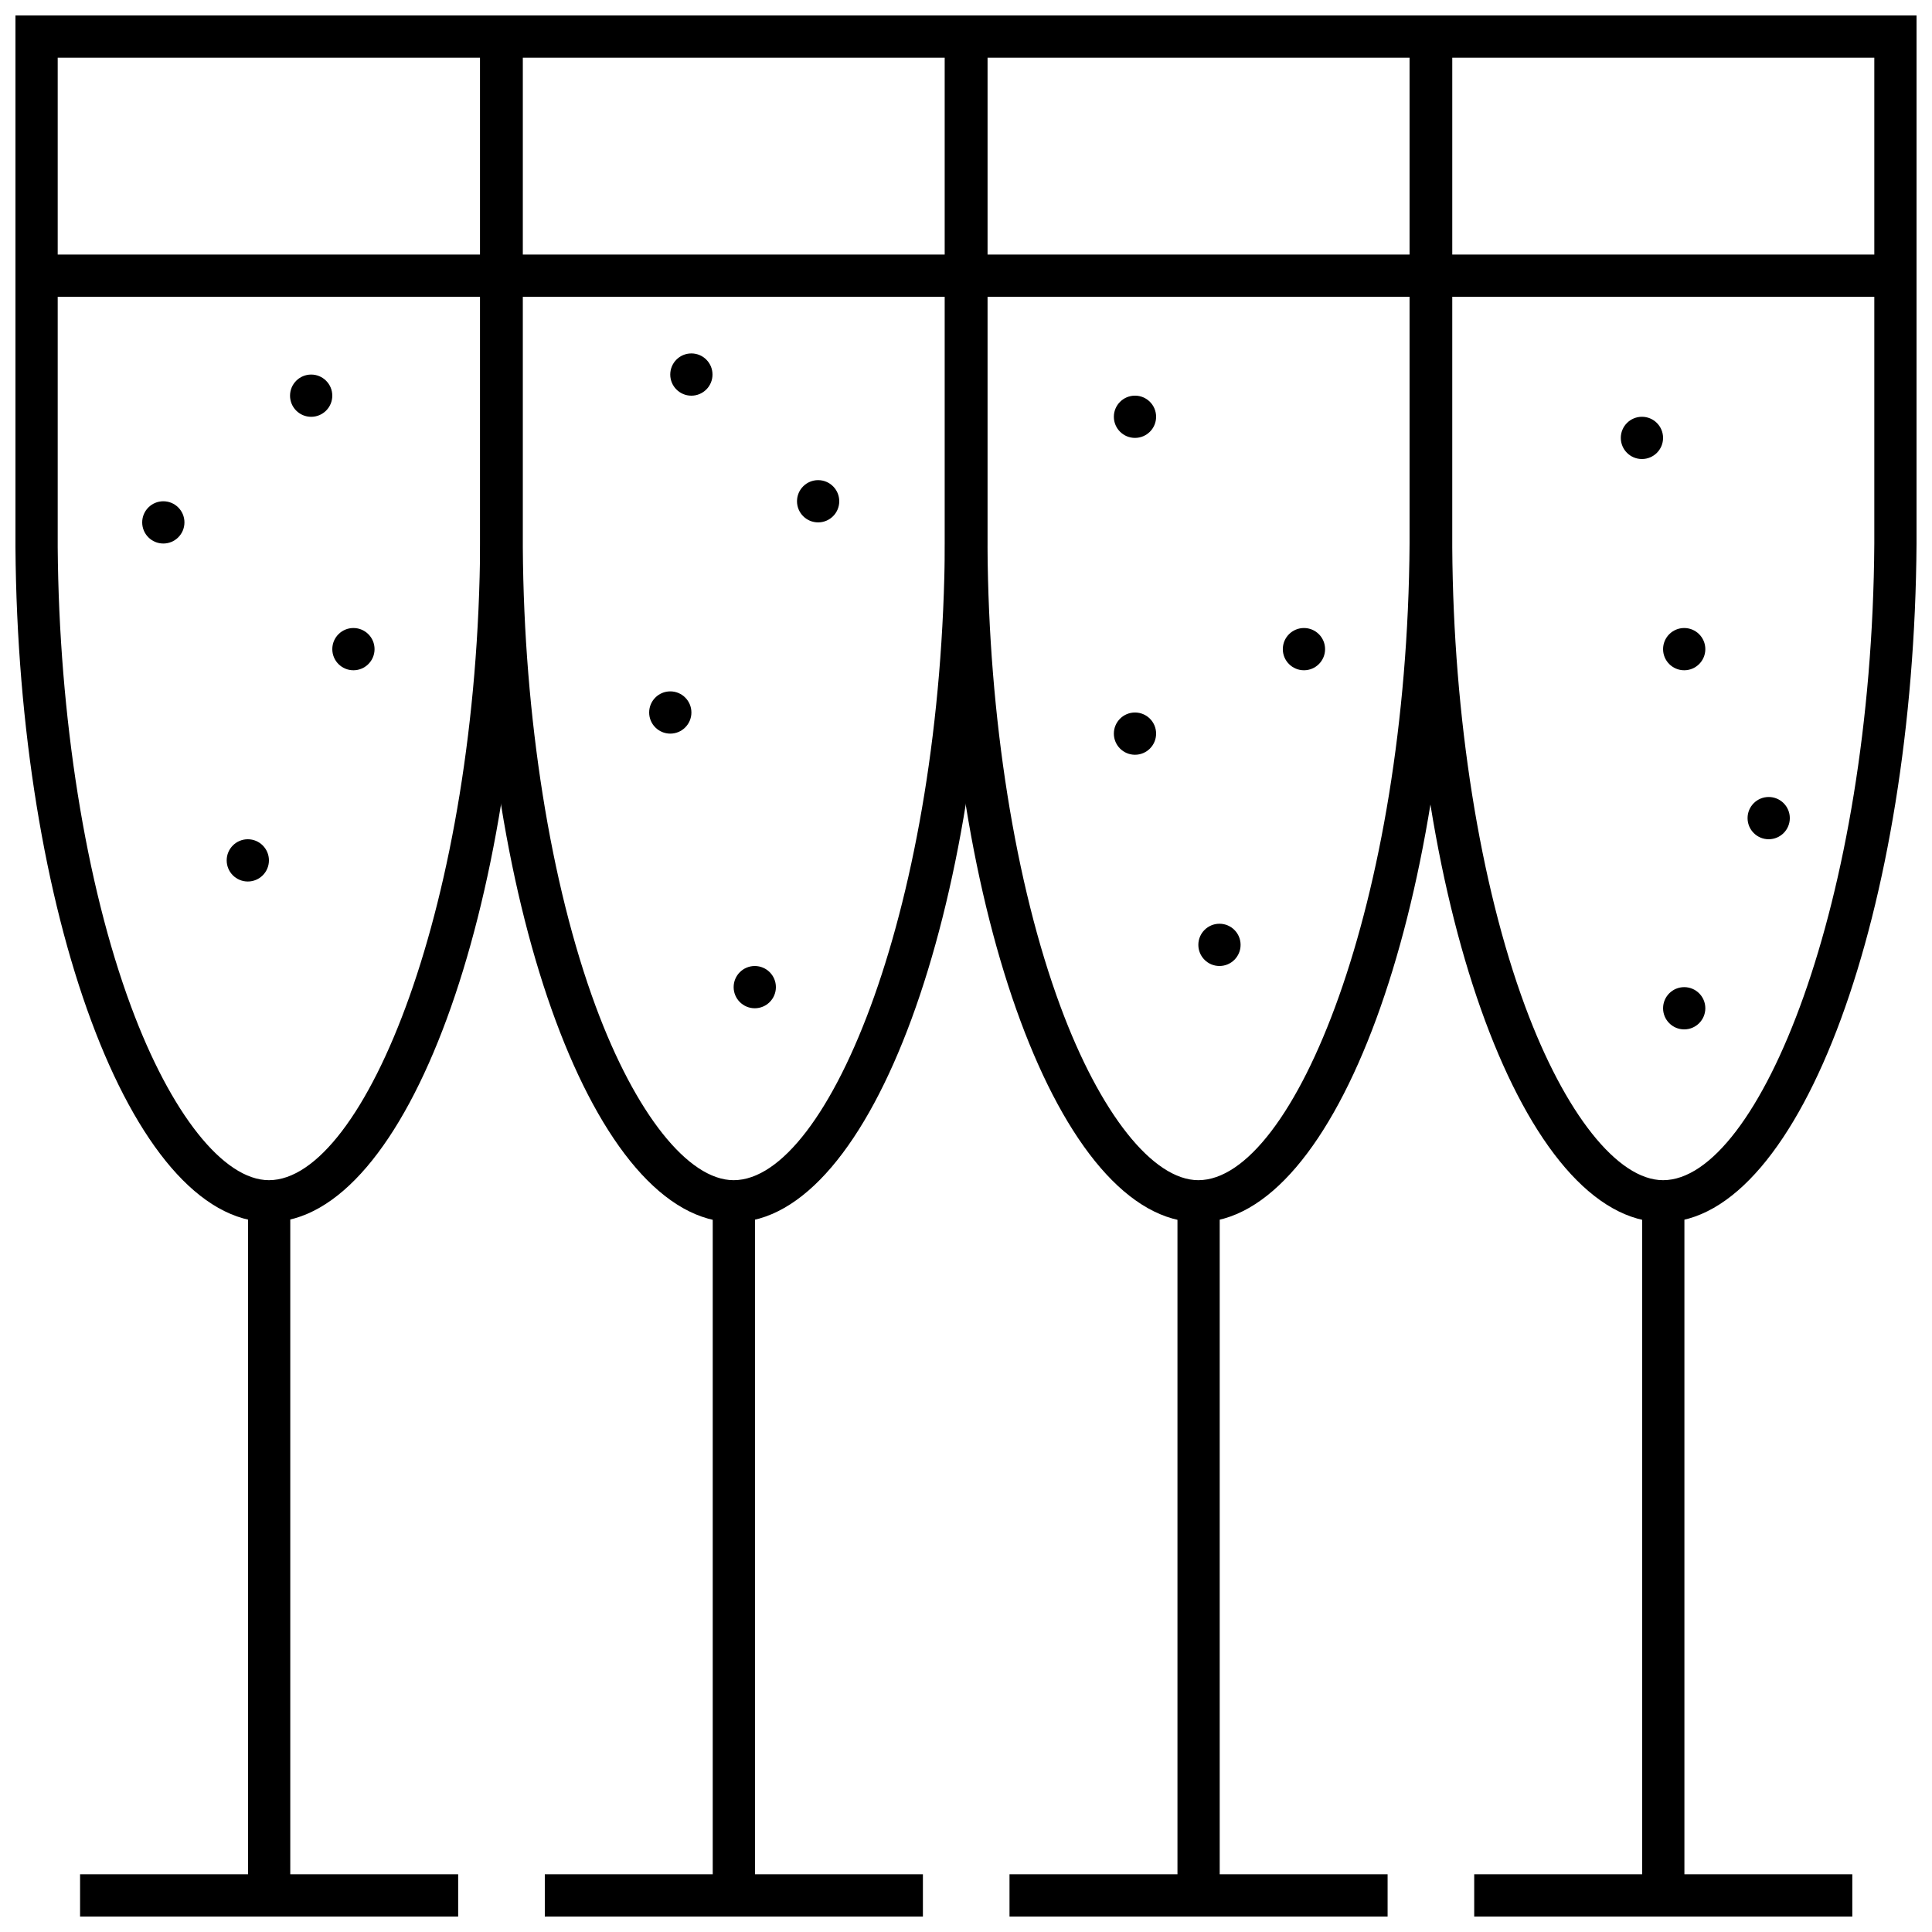 <?xml version="1.0" encoding="UTF-8"?>
<!-- Uploaded to: ICON Repo, www.iconrepo.com, Generator: ICON Repo Mixer Tools -->
<svg width="800px" height="800px" version="1.1" viewBox="144 144 512 512" xmlns="http://www.w3.org/2000/svg">
 <defs>
  <clipPath id="l">
   <path d="m209 460h12v191.9h-12z"/>
  </clipPath>
  <clipPath id="h">
   <path d="m165 640h101v11.902h-101z"/>
  </clipPath>
  <clipPath id="g">
   <path d="m148.09 148.09h134.91v319.91h-134.91z"/>
  </clipPath>
  <clipPath id="f">
   <path d="m332 460h13v191.9h-13z"/>
  </clipPath>
  <clipPath id="e">
   <path d="m288 640h101v11.902h-101z"/>
  </clipPath>
  <clipPath id="d">
   <path d="m271 148.09h135v319.91h-135z"/>
  </clipPath>
  <clipPath id="c">
   <path d="m456 460h12v191.9h-12z"/>
  </clipPath>
  <clipPath id="b">
   <path d="m411 640h101v11.902h-101z"/>
  </clipPath>
  <clipPath id="a">
   <path d="m394 148.09h135v319.91h-135z"/>
  </clipPath>
  <clipPath id="k">
   <path d="m579 460h12v191.9h-12z"/>
  </clipPath>
  <clipPath id="j">
   <path d="m534 640h101v11.902h-101z"/>
  </clipPath>
  <clipPath id="i">
   <path d="m517 148.09h134.9v319.91h-134.9z"/>
  </clipPath>
 </defs>
 <path d="m152.85 211.46h492.61v11.195h-492.61z"/>
 <g clip-path="url(#l)">
  <path d="m209.73 460.29h11.195v191.62h-11.195z"/>
 </g>
 <g clip-path="url(#h)">
  <path d="m165.22 640.71h100.2v11.195h-100.2z"/>
 </g>
 <g clip-path="url(#g)">
  <path d="m271.25 159.29v128.75c-0.617 95.164-30.676 168.72-55.98 168.72-12.035 0-26.031-17.633-36.555-46.07-12.031-32.41-19.086-76.801-19.422-121.64v-129.76h111.96m11.195-11.195h-134.35v140.95c0.672 96.172 30.453 178.8 67.176 178.8 36.723 0 66.559-83.633 67.172-179.8z"/>
 </g>
 <g clip-path="url(#f)">
  <path d="m332.88 460.29h11.195v191.62h-11.195z"/>
 </g>
 <g clip-path="url(#e)">
  <path d="m288.38 640.71h100.2v11.195h-100.2z"/>
 </g>
 <g clip-path="url(#d)">
  <path d="m394.4 159.29v128.75c-0.617 95.164-30.676 168.72-55.98 168.72-12.035 0-26.031-17.633-36.555-46.07-11.98-32.355-19.031-76.691-19.312-121.59v-129.81h111.85m11.195-11.195h-134.35v140.95c0.617 96.172 30.398 178.85 67.176 178.85 36.777 0.004 66.559-83.688 67.176-179.86z"/>
 </g>
 <g clip-path="url(#c)">
  <path d="m456.04 460.29h11.195v191.62h-11.195z"/>
 </g>
 <g clip-path="url(#b)">
  <path d="m411.53 640.71h100.2v11.195h-100.2z"/>
 </g>
 <g clip-path="url(#a)">
  <path d="m517.55 159.29v128.75c-0.617 95.164-30.676 168.72-55.98 168.72-12.035 0-26.031-17.633-36.555-46.07-11.98-32.355-19.031-76.691-19.312-121.59v-129.81h111.85m11.195-11.195h-134.35v140.95c0.617 96.172 30.398 178.85 67.176 178.85 36.773 0.004 66.555-83.688 67.172-179.86z"/>
 </g>
 <g clip-path="url(#k)">
  <path d="m579.19 460.29h11.195v191.62h-11.195z"/>
 </g>
 <g clip-path="url(#j)">
  <path d="m534.68 640.71h100.2v11.195h-100.2z"/>
 </g>
 <g clip-path="url(#i)">
  <path d="m640.71 159.29v128.75c-0.617 95.164-30.676 168.72-55.98 168.72-12.035 0-26.031-17.633-36.555-46.07-11.98-32.355-19.031-76.691-19.312-121.59l0.004-129.81h111.84m11.195-11.195h-134.35v140.95c0.617 96.172 30.398 178.85 67.176 178.85 36.777 0.004 66.559-83.688 67.172-179.86z"/>
 </g>
 <path d="m192.88 282.44c0 3.094-2.504 5.598-5.598 5.598-3.09 0-5.598-2.504-5.598-5.598 0-3.09 2.508-5.598 5.598-5.598 3.094 0 5.598 2.508 5.598 5.598"/>
 <path d="m584.73 260.05c0 3.094-2.508 5.598-5.602 5.598-3.09 0-5.598-2.504-5.598-5.598 0-3.09 2.508-5.598 5.598-5.598 3.094 0 5.602 2.508 5.602 5.598"/>
 <path d="m618.32 360.81c0 3.094-2.508 5.598-5.598 5.598-3.094 0-5.598-2.504-5.598-5.598 0-3.09 2.504-5.598 5.598-5.598 3.09 0 5.598 2.508 5.598 5.598"/>
 <path d="m243.26 316.03c0 3.09-2.508 5.598-5.598 5.598-3.094 0-5.598-2.508-5.598-5.598 0-3.094 2.504-5.598 5.598-5.598 3.09 0 5.598 2.504 5.598 5.598"/>
 <path d="m595.93 411.2c0 3.09-2.508 5.598-5.598 5.598-3.094 0-5.598-2.508-5.598-5.598 0-3.094 2.504-5.598 5.598-5.598 3.09 0 5.598 2.504 5.598 5.598"/>
 <path d="m595.93 316.03c0 3.09-2.508 5.598-5.598 5.598-3.094 0-5.598-2.508-5.598-5.598 0-3.094 2.504-5.598 5.598-5.598 3.09 0 5.598 2.504 5.598 5.598"/>
 <path d="m215.27 372.01c0 3.094-2.508 5.598-5.598 5.598-3.094 0-5.598-2.504-5.598-5.598 0-3.09 2.504-5.598 5.598-5.598 3.09 0 5.598 2.508 5.598 5.598"/>
 <path d="m366.41 276.84c0 3.094-2.504 5.598-5.598 5.598-3.09 0-5.598-2.504-5.598-5.598 0-3.09 2.508-5.598 5.598-5.598 3.094 0 5.598 2.508 5.598 5.598"/>
 <path d="m332.82 243.26c0 3.09-2.508 5.598-5.598 5.598-3.094 0-5.598-2.508-5.598-5.598 0-3.09 2.504-5.598 5.598-5.598 3.09 0 5.598 2.508 5.598 5.598"/>
 <path d="m232.06 248.86c0 3.094-2.508 5.598-5.598 5.598-3.094 0-5.598-2.504-5.598-5.598 0-3.09 2.504-5.598 5.598-5.598 3.09 0 5.598 2.508 5.598 5.598"/>
 <path d="m327.23 332.82c0 3.09-2.508 5.598-5.598 5.598-3.094 0-5.598-2.508-5.598-5.598 0-3.094 2.504-5.598 5.598-5.598 3.09 0 5.598 2.504 5.598 5.598"/>
 <path d="m349.62 405.6c0 3.09-2.508 5.598-5.598 5.598-3.09 0-5.598-2.508-5.598-5.598 0-3.094 2.508-5.598 5.598-5.598 3.09 0 5.598 2.504 5.598 5.598"/>
 <path d="m450.38 254.45c0 3.094-2.504 5.598-5.598 5.598-3.09 0-5.598-2.504-5.598-5.598 0-3.09 2.508-5.598 5.598-5.598 3.094 0 5.598 2.508 5.598 5.598"/>
 <path d="m450.38 338.42c0 3.09-2.504 5.598-5.598 5.598-3.09 0-5.598-2.508-5.598-5.598s2.508-5.598 5.598-5.598c3.094 0 5.598 2.508 5.598 5.598"/>
 <path d="m472.77 394.4c0 3.09-2.504 5.598-5.598 5.598-3.09 0-5.598-2.508-5.598-5.598 0-3.094 2.508-5.598 5.598-5.598 3.094 0 5.598 2.504 5.598 5.598"/>
 <path d="m495.16 316.03c0 3.09-2.508 5.598-5.598 5.598-3.094 0-5.602-2.508-5.602-5.598 0-3.094 2.508-5.598 5.602-5.598 3.09 0 5.598 2.504 5.598 5.598"/>
</svg>